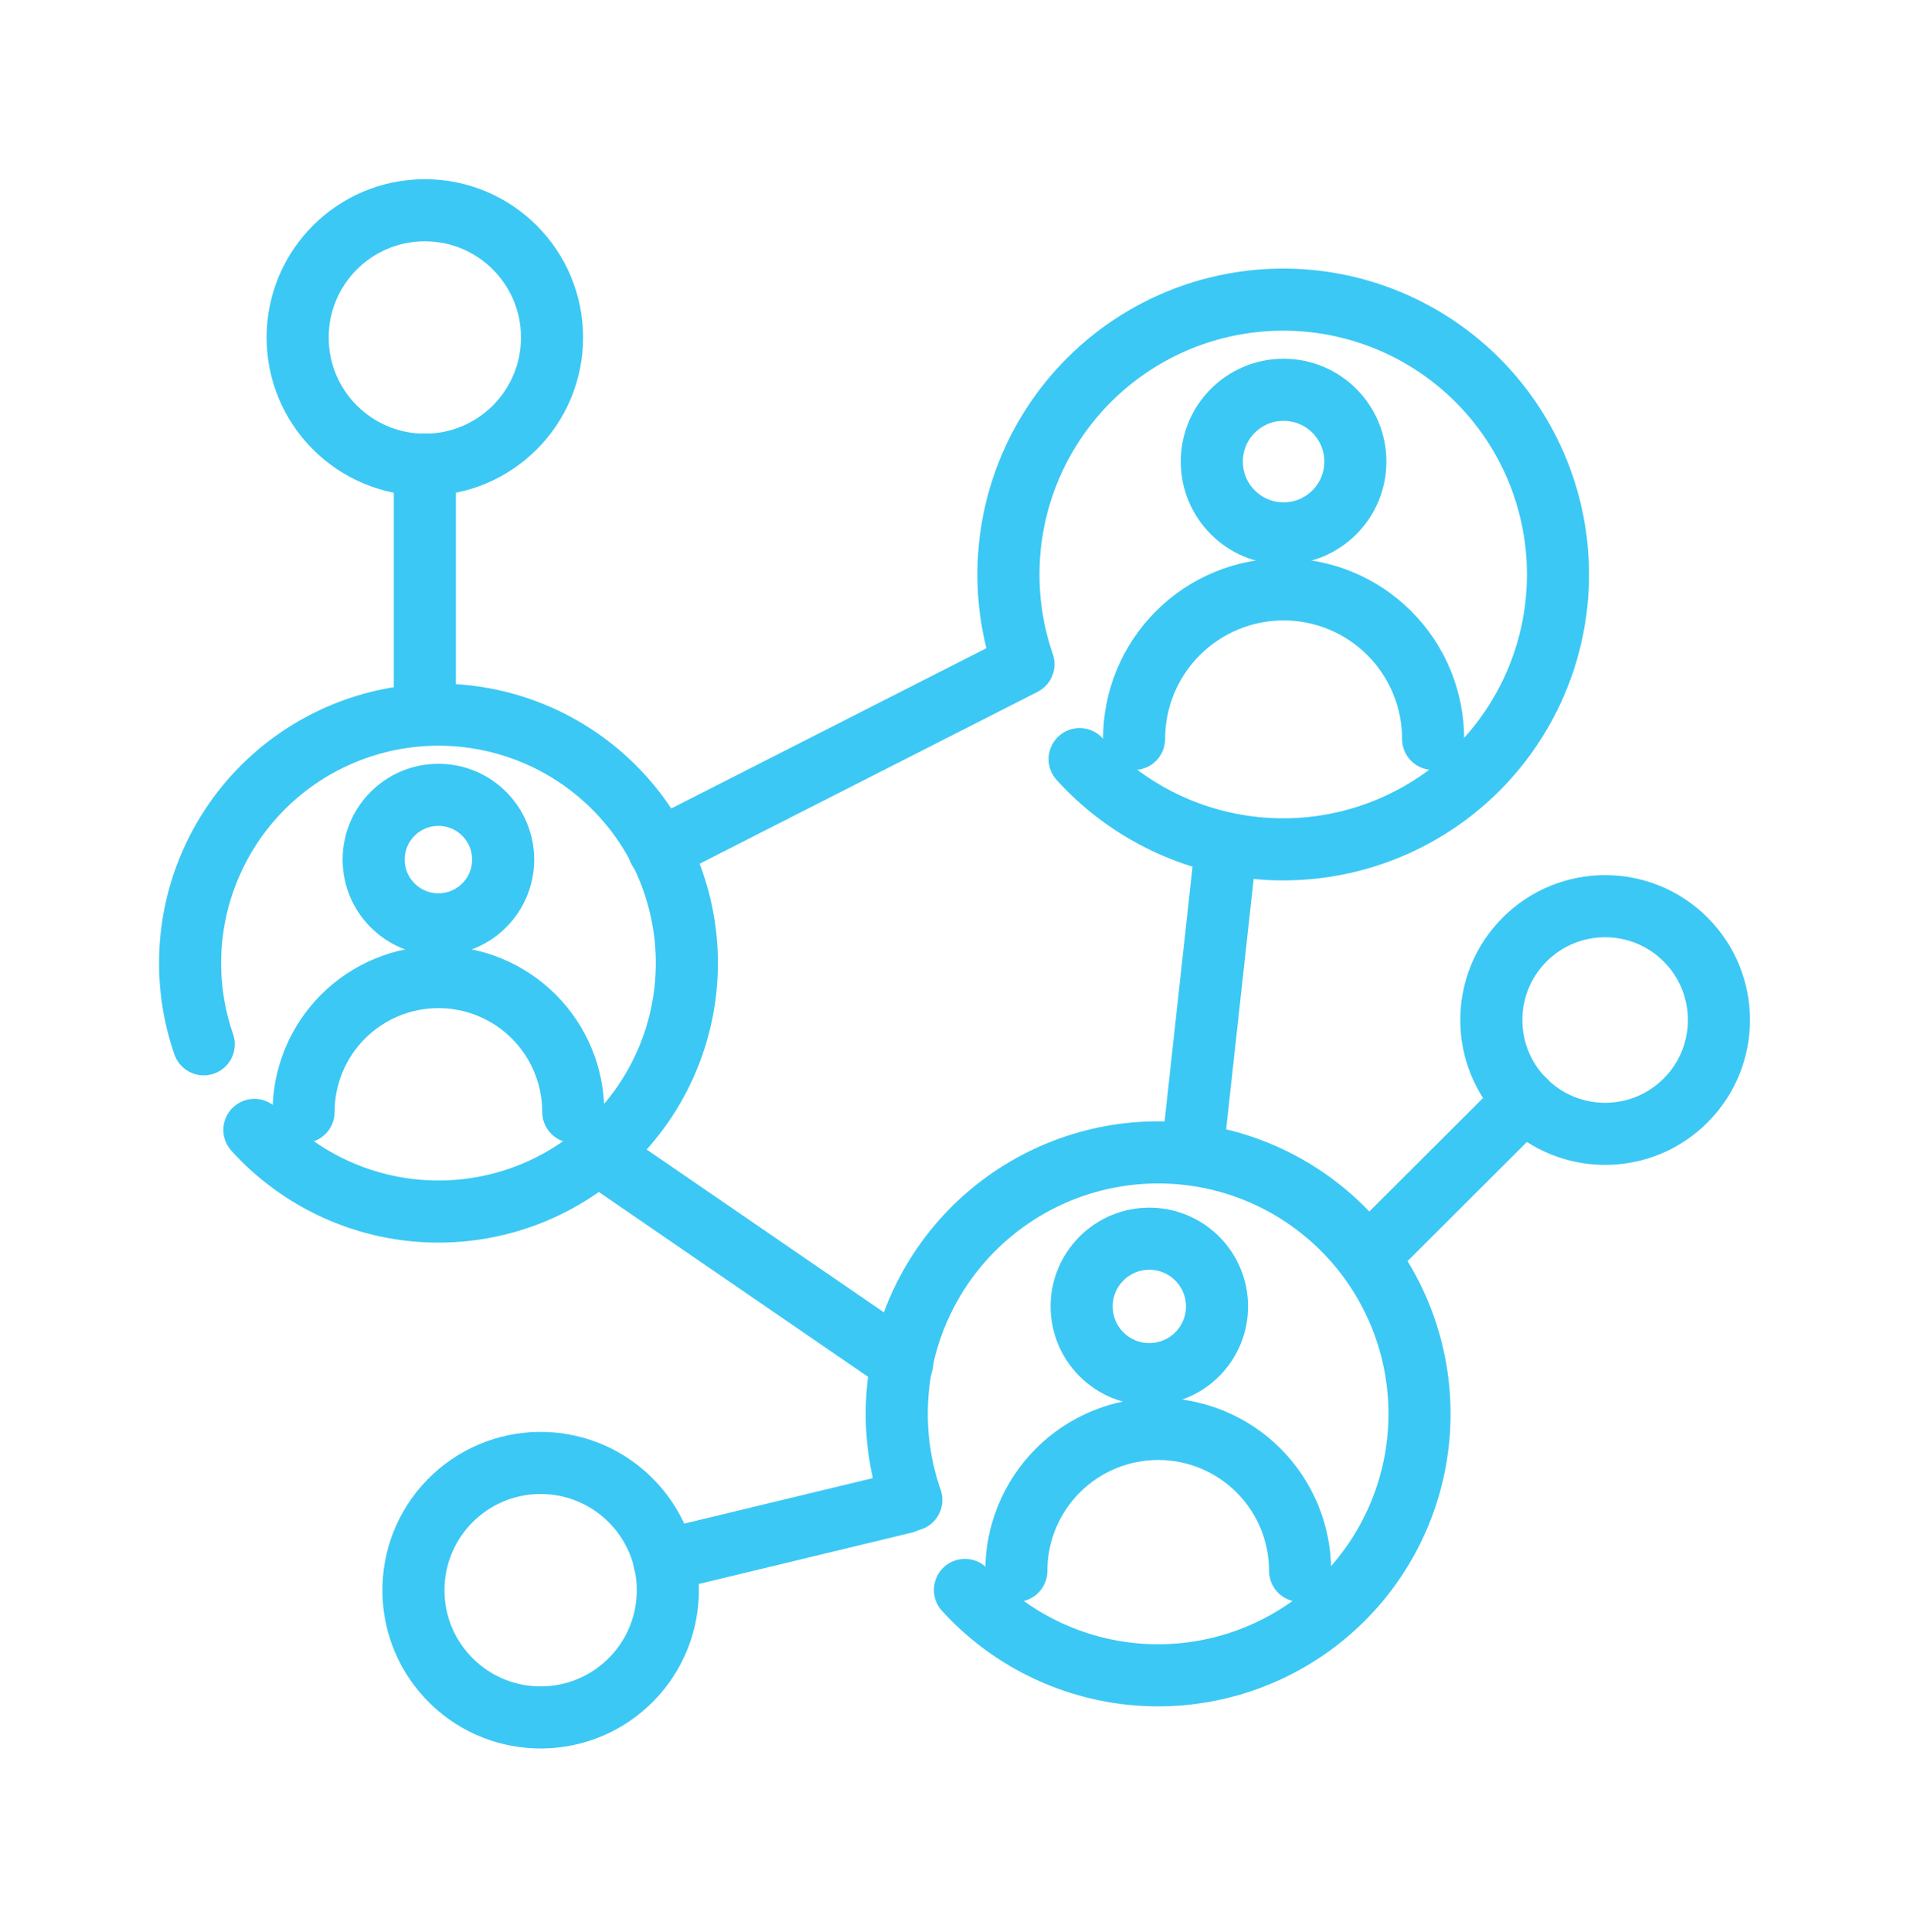 <svg width="77" height="78" viewBox="0 0 77 78" fill="none" xmlns="http://www.w3.org/2000/svg">
<path d="M43.593 30.642C45.439 32.678 47.975 33.957 50.711 34.23C53.446 34.503 56.185 33.751 58.398 32.12C60.61 30.488 62.138 28.094 62.686 25.4C63.233 22.706 62.761 19.905 61.361 17.539C59.961 15.173 57.733 13.412 55.108 12.595C52.483 11.779 49.649 11.966 47.154 13.12C44.659 14.275 42.682 16.314 41.605 18.843C40.528 21.372 40.428 24.211 41.325 26.81L26.604 34.295" stroke="#3CC8F4" stroke-width="2.507" stroke-linecap="round" stroke-linejoin="round"/>
<path d="M51.828 21.53C53.429 21.53 54.726 20.233 54.726 18.632C54.726 17.031 53.429 15.734 51.828 15.734C50.227 15.734 48.93 17.031 48.93 18.632C48.93 20.233 50.227 21.53 51.828 21.53Z" stroke="#3CC8F4" stroke-width="2.507" stroke-linecap="round" stroke-linejoin="round"/>
<path d="M45.791 29.827C45.791 28.226 46.427 26.69 47.559 25.558C48.692 24.426 50.227 23.79 51.828 23.79C53.43 23.79 54.965 24.426 56.097 25.558C57.23 26.69 57.866 28.226 57.866 29.827" stroke="#3CC8F4" stroke-width="2.507" stroke-linecap="round" stroke-linejoin="round"/>
<path d="M8.227 42.154C7.414 39.805 7.503 37.238 8.476 34.952C9.448 32.664 11.235 30.82 13.49 29.776C15.745 28.731 18.307 28.561 20.681 29.299C23.054 30.036 25.069 31.628 26.335 33.767C27.601 35.905 28.028 38.438 27.533 40.873C27.038 43.308 25.657 45.473 23.656 46.948C21.656 48.423 19.179 49.102 16.707 48.855C14.234 48.608 11.941 47.451 10.272 45.609" stroke="#3CC8F4" stroke-width="2.507" stroke-linecap="round" stroke-linejoin="round"/>
<path d="M17.702 37.312C19.146 37.312 20.316 36.142 20.316 34.698C20.316 33.255 19.146 32.084 17.702 32.084C16.258 32.084 15.088 33.255 15.088 34.698C15.088 36.142 16.258 37.312 17.702 37.312Z" stroke="#3CC8F4" stroke-width="2.507" stroke-linecap="round" stroke-linejoin="round"/>
<path d="M12.258 44.884C12.258 43.44 12.832 42.055 13.852 41.034C14.874 40.013 16.259 39.44 17.703 39.44C19.147 39.44 20.532 40.013 21.553 41.034C22.574 42.055 23.147 43.44 23.147 44.884" stroke="#3CC8F4" stroke-width="2.507" stroke-linecap="round" stroke-linejoin="round"/>
<path d="M36.797 60.545C35.936 58.075 36.023 55.374 37.04 52.965C38.057 50.556 39.932 48.611 42.303 47.505C44.672 46.4 47.368 46.214 49.868 46.983C52.367 47.753 54.492 49.422 55.83 51.669C57.168 53.916 57.625 56.579 57.111 59.143C56.598 61.708 55.15 63.99 53.05 65.547C50.949 67.105 48.346 67.828 45.743 67.575C43.14 67.322 40.724 66.112 38.962 64.179" stroke="#3CC8F4" stroke-width="2.507" stroke-linecap="round" stroke-linejoin="round"/>
<path d="M48.607 54.356C49.503 53.142 49.245 51.431 48.03 50.535C46.815 49.639 45.104 49.897 44.208 51.112C43.312 52.327 43.571 54.038 44.785 54.934C46 55.83 47.711 55.571 48.607 54.356Z" stroke="#3CC8F4" stroke-width="2.507" stroke-linecap="round" stroke-linejoin="round"/>
<path d="M41.037 63.408C41.037 61.889 41.641 60.431 42.715 59.357C43.789 58.282 45.247 57.679 46.766 57.679C48.285 57.679 49.743 58.282 50.817 59.357C51.891 60.431 52.495 61.889 52.495 63.408" stroke="#3CC8F4" stroke-width="2.507" stroke-linecap="round" stroke-linejoin="round"/>
<path d="M17.154 28.726V18.751" stroke="#3CC8F4" stroke-width="2.507" stroke-linecap="round" stroke-linejoin="round"/>
<path d="M17.154 18.759C19.991 18.759 22.29 16.46 22.29 13.623C22.29 10.786 19.991 8.487 17.154 8.487C14.317 8.487 12.018 10.786 12.018 13.623C12.018 16.46 14.317 18.759 17.154 18.759Z" stroke="#3CC8F4" stroke-width="2.507" stroke-linecap="round" stroke-linejoin="round"/>
<path d="M36.513 60.648L26.814 62.986" stroke="#3CC8F4" stroke-width="2.507" stroke-linecap="round" stroke-linejoin="round"/>
<path d="M25.331 67.947C27.407 66.013 27.521 62.763 25.587 60.687C23.653 58.612 20.403 58.497 18.328 60.431C16.253 62.365 16.138 65.615 18.072 67.691C20.006 69.766 23.256 69.88 25.331 67.947Z" stroke="#3CC8F4" stroke-width="2.507" stroke-linecap="round" stroke-linejoin="round"/>
<path d="M55.248 50.716L61.564 44.413" stroke="#3CC8F4" stroke-width="2.507" stroke-linecap="round" stroke-linejoin="round"/>
<path d="M68.06 44.422C69.855 42.628 69.855 39.719 68.06 37.924C66.266 36.13 63.356 36.13 61.562 37.924C59.767 39.719 59.767 42.628 61.562 44.422C63.356 46.217 66.266 46.217 68.06 44.422Z" stroke="#3CC8F4" stroke-width="2.507" stroke-linecap="round" stroke-linejoin="round"/>
<path d="M49.515 34.054L48.141 46.565" stroke="#3CC8F4" stroke-width="2.507" stroke-linecap="round" stroke-linejoin="round"/>
<path d="M36.434 55.005L24.135 46.565" stroke="#3CC8F4" stroke-width="2.507" stroke-linecap="round" stroke-linejoin="round"/>
</svg>
